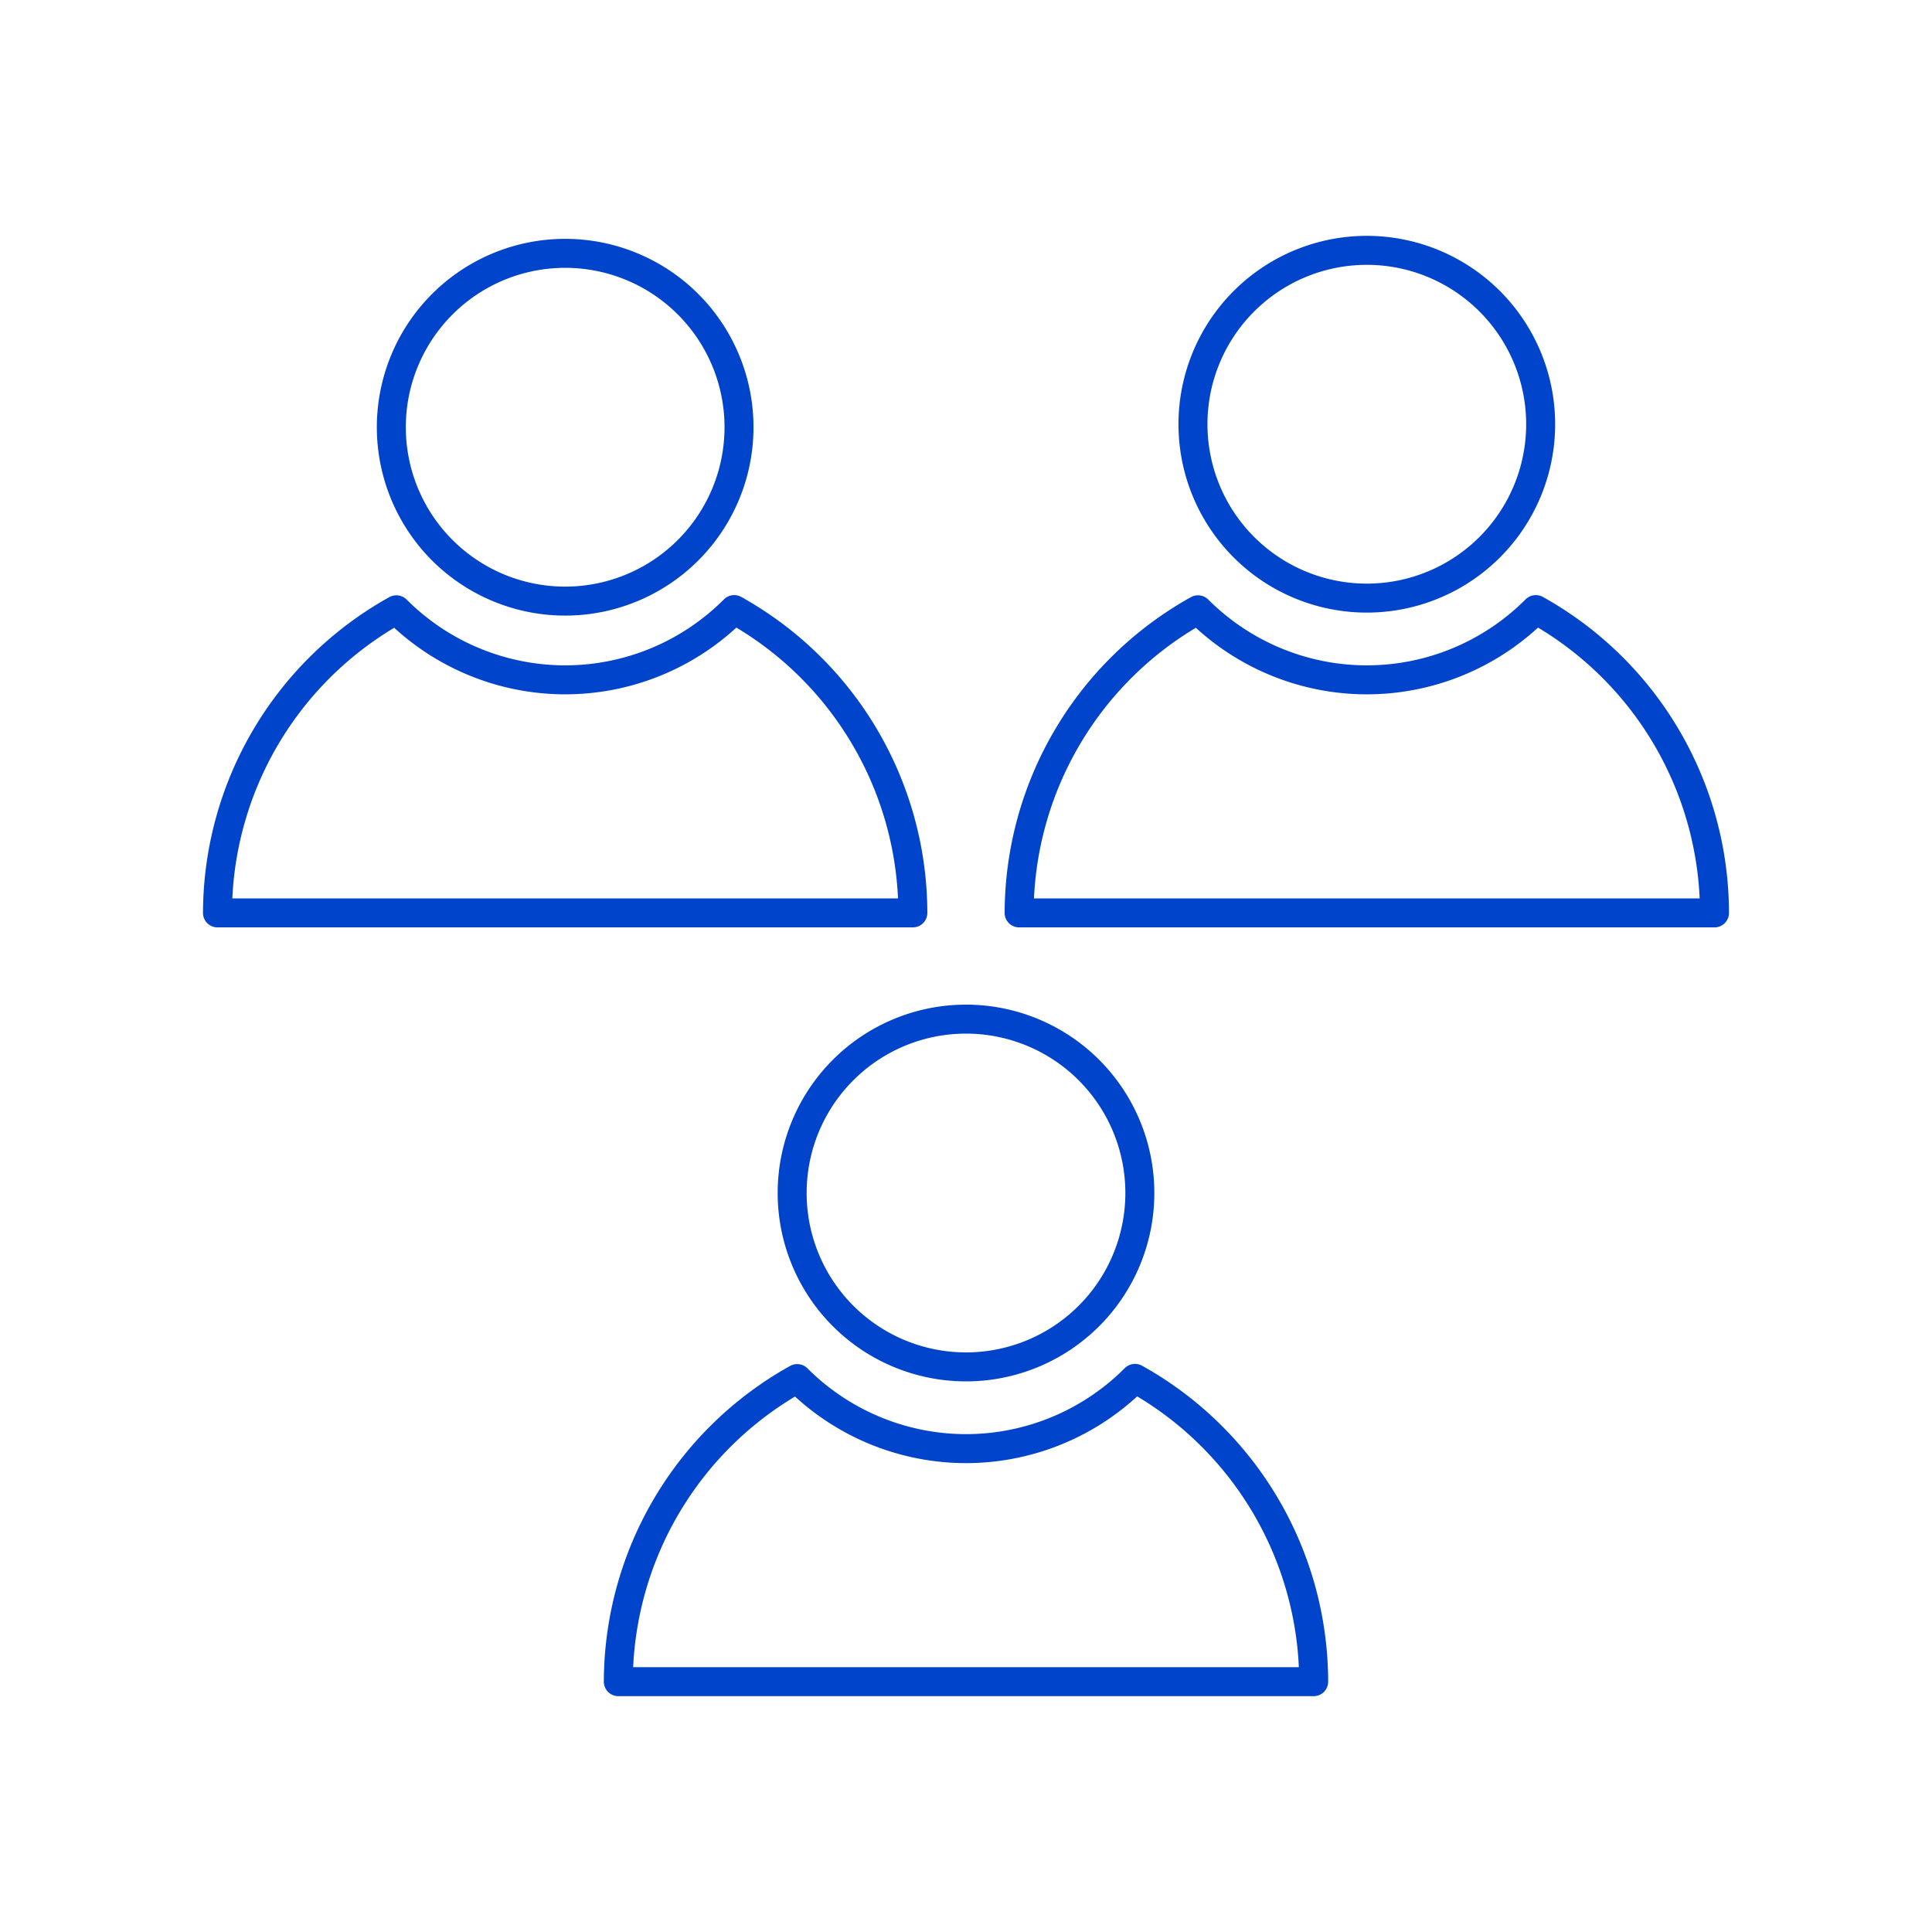 <?xml version="1.0" encoding="UTF-8" standalone="no"?>
<svg
   width="100"
   height="100"
   viewBox="0 0 100 100"
   id="svg2"
   version="1.1"
   xmlns="http://www.w3.org/2000/svg"
   xmlns:svg="http://www.w3.org/2000/svg"
   xmlns:rdf="http://www.w3.org/1999/02/22-rdf-syntax-ns#"
   xmlns:cc="http://creativecommons.org/ns#"
   xmlns:dc="http://purl.org/dc/elements/1.1/">
  <defs
     id="defs4" />
  <g
     id="layer1"
     transform="translate(140,-904.362)"
     style="display:inline">
    <g
       id="g823">
      <circle
         r="50"
         cy="954.362"
         cx="-90"
         id="path2303"
         style="display:inline;opacity:1;fill:none;fill-opacity:1;stroke:none;stroke-width:0.25;stroke-miterlimit:4;stroke-dasharray:none;stroke-opacity:1" />
      <path
         d="m -90,957.112 a 8.998,9 0 0 0 -8.998,9 8.998,9 0 0 0 8.998,9 8.998,9 0 0 0 8.998,-9 8.998,9 0 0 0 -8.998,-9 z m 8.749,18.595 a 12.365,12.368 0 0 1 -8.749,3.636 12.365,12.368 0 0 1 -8.737,-3.626 17.996,18.001 0 0 0 -9.259,15.688 h 35.992 a 17.996,18.001 0 0 0 -9.247,-15.698 z m 11.997,-58.387 a 8.998,9 0 0 0 -8.998,9 8.998,9 0 0 0 8.998,9 8.998,9 0 0 0 8.998,-9 8.998,9 0 0 0 -8.998,-9 z m 8.749,18.595 a 12.365,12.368 0 0 1 -8.749,3.636 12.365,12.368 0 0 1 -8.737,-3.626 17.996,18.001 0 0 0 -9.259,15.688 h 35.992 a 17.996,18.001 0 0 0 -9.247,-15.698 z m -50.242,-18.44 a 8.998,9 0 0 0 -8.998,9 8.998,9 0 0 0 8.998,9 8.998,9 0 0 0 8.998,-9 8.998,9 0 0 0 -8.998,-9 z m 8.749,18.44 a 12.365,12.368 0 0 1 -8.749,3.636 12.365,12.368 0 0 1 -8.737,-3.626 17.996,18.001 0 0 0 -9.259,15.688 h 35.992 a 17.996,18.001 0 0 0 -9.247,-15.698 z"
         style="display:inline;opacity:1;fill:none;fill-opacity:1;stroke:#0044cc;stroke-width:1.5;stroke-linejoin:round;stroke-miterlimit:4;stroke-dasharray:none;stroke-opacity:1"
         id="path3185-1" />
    </g>
  </g>
</svg>
